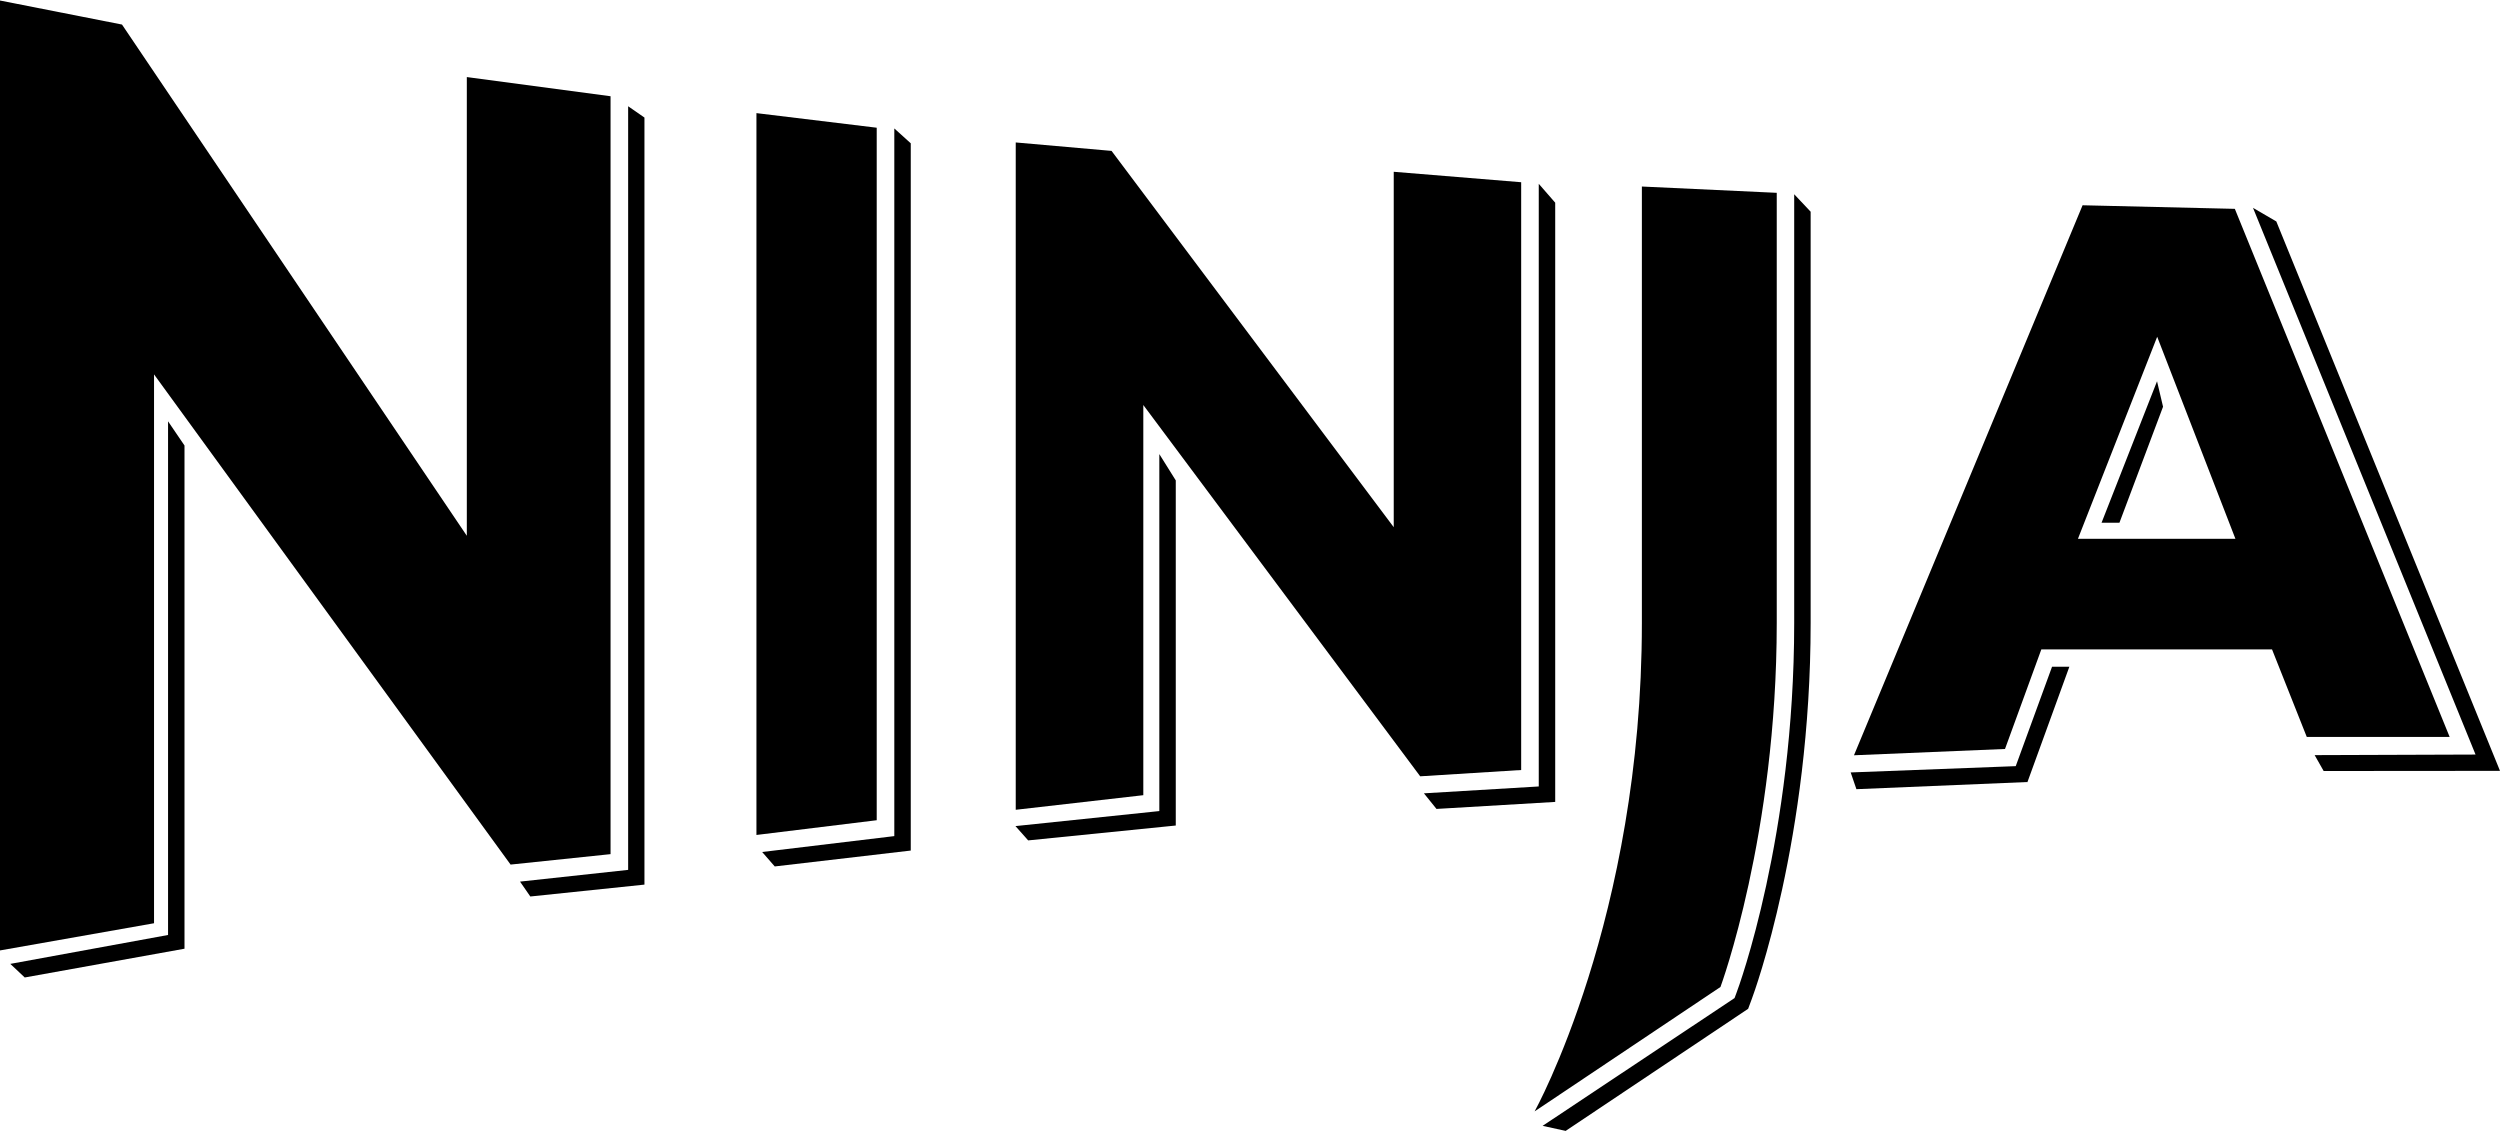 <svg width="3049" height="1380" viewBox="0 0 3049 1380" fill="none" xmlns="http://www.w3.org/2000/svg"><path d="M0 1159.15L187.859 1125.99V456.604L622.708 1054.44L744.633 1041.71V117.374L569.333 93.991V653.441L148.787 29.949L0 0.633V1159.15Z" fill="black" /><path d="M1069.24 1000.35V155.764L922.549 137.965V1018.32L1069.24 1000.35Z" fill="black" /><path d="M1355.65 184.033L1238.79 173.738V987.611L1394.38 969.812V493.947L1732.07 946.777L1855.22 939.099V222.249L1699.8 209.511V642.971L1355.65 184.033Z" fill="black" /><path d="M2534.26 657.106L2630.9 410.71L2726.31 657.106H2534.26ZM2539.84 250.518L2261.11 921.126L2445.3 913.448L2489.61 791.995H2770.96L2813.35 898.79H2987.6L2725.61 254.706L2539.84 250.344V250.518Z" fill="black" /><path d="M2098.37 1203.47C2098.37 1203.47 2166.92 1017.97 2166.92 759.887V235.162L2002.43 227.484V760.061C2002.43 1120.06 1871.61 1355.46 1871.61 1355.46L2098.37 1203.64V1203.47Z" fill="black" /><path d="M1909.29 1379.37L2132.03 1230.34L2136.57 1218.13C2139.53 1210.27 2208.26 1022.51 2208.26 759.887V258.196L2188.2 236.907V759.887C2188.2 1019.02 2120.69 1203.64 2117.73 1211.15L2115.46 1217.25L1881.38 1373.08L1909.29 1379.19V1379.37Z" fill="black" /><path d="M204.953 1140.3L12.559 1175.55L30.176 1192.13L225.012 1157.05V543.331L204.953 513.84V1140.3Z" fill="black" /><path d="M766.087 129.589V1060.9L634.22 1075.21L646.779 1093.36L785.972 1078.87V143.375L766.087 129.589Z" fill="black" /><path d="M944.876 1056.71L1110.76 1037.34V174.785L1090.7 156.637V1019.72L929.526 1039.09L944.876 1056.71Z" fill="black" /><path d="M1751.95 986.564L1896.73 978.013V247.203L1876.67 224.169V959.167L1736.6 967.543L1751.95 986.564Z" fill="black" /><path d="M1413.91 553.801V989.181L1238.44 1007.5L1253.96 1024.95L1433.97 1006.81V585.909L1413.91 553.801Z" fill="black" /><path d="M2584.85 637.562L2638.05 496.041L2630.72 464.98L2563.04 637.562H2584.85Z" fill="black" /><path d="M2502.69 813.11L2458.39 934.388L2257.1 942.066L2264.07 962.482L2472.69 953.757L2523.8 813.11H2502.69Z" fill="black" /><path d="M3019.17 920.253L2822.94 920.951L2833.93 940.321L3049 940.146L2776.19 270.062L2747.76 253.485L3019.17 920.253Z" fill="black" /></svg>